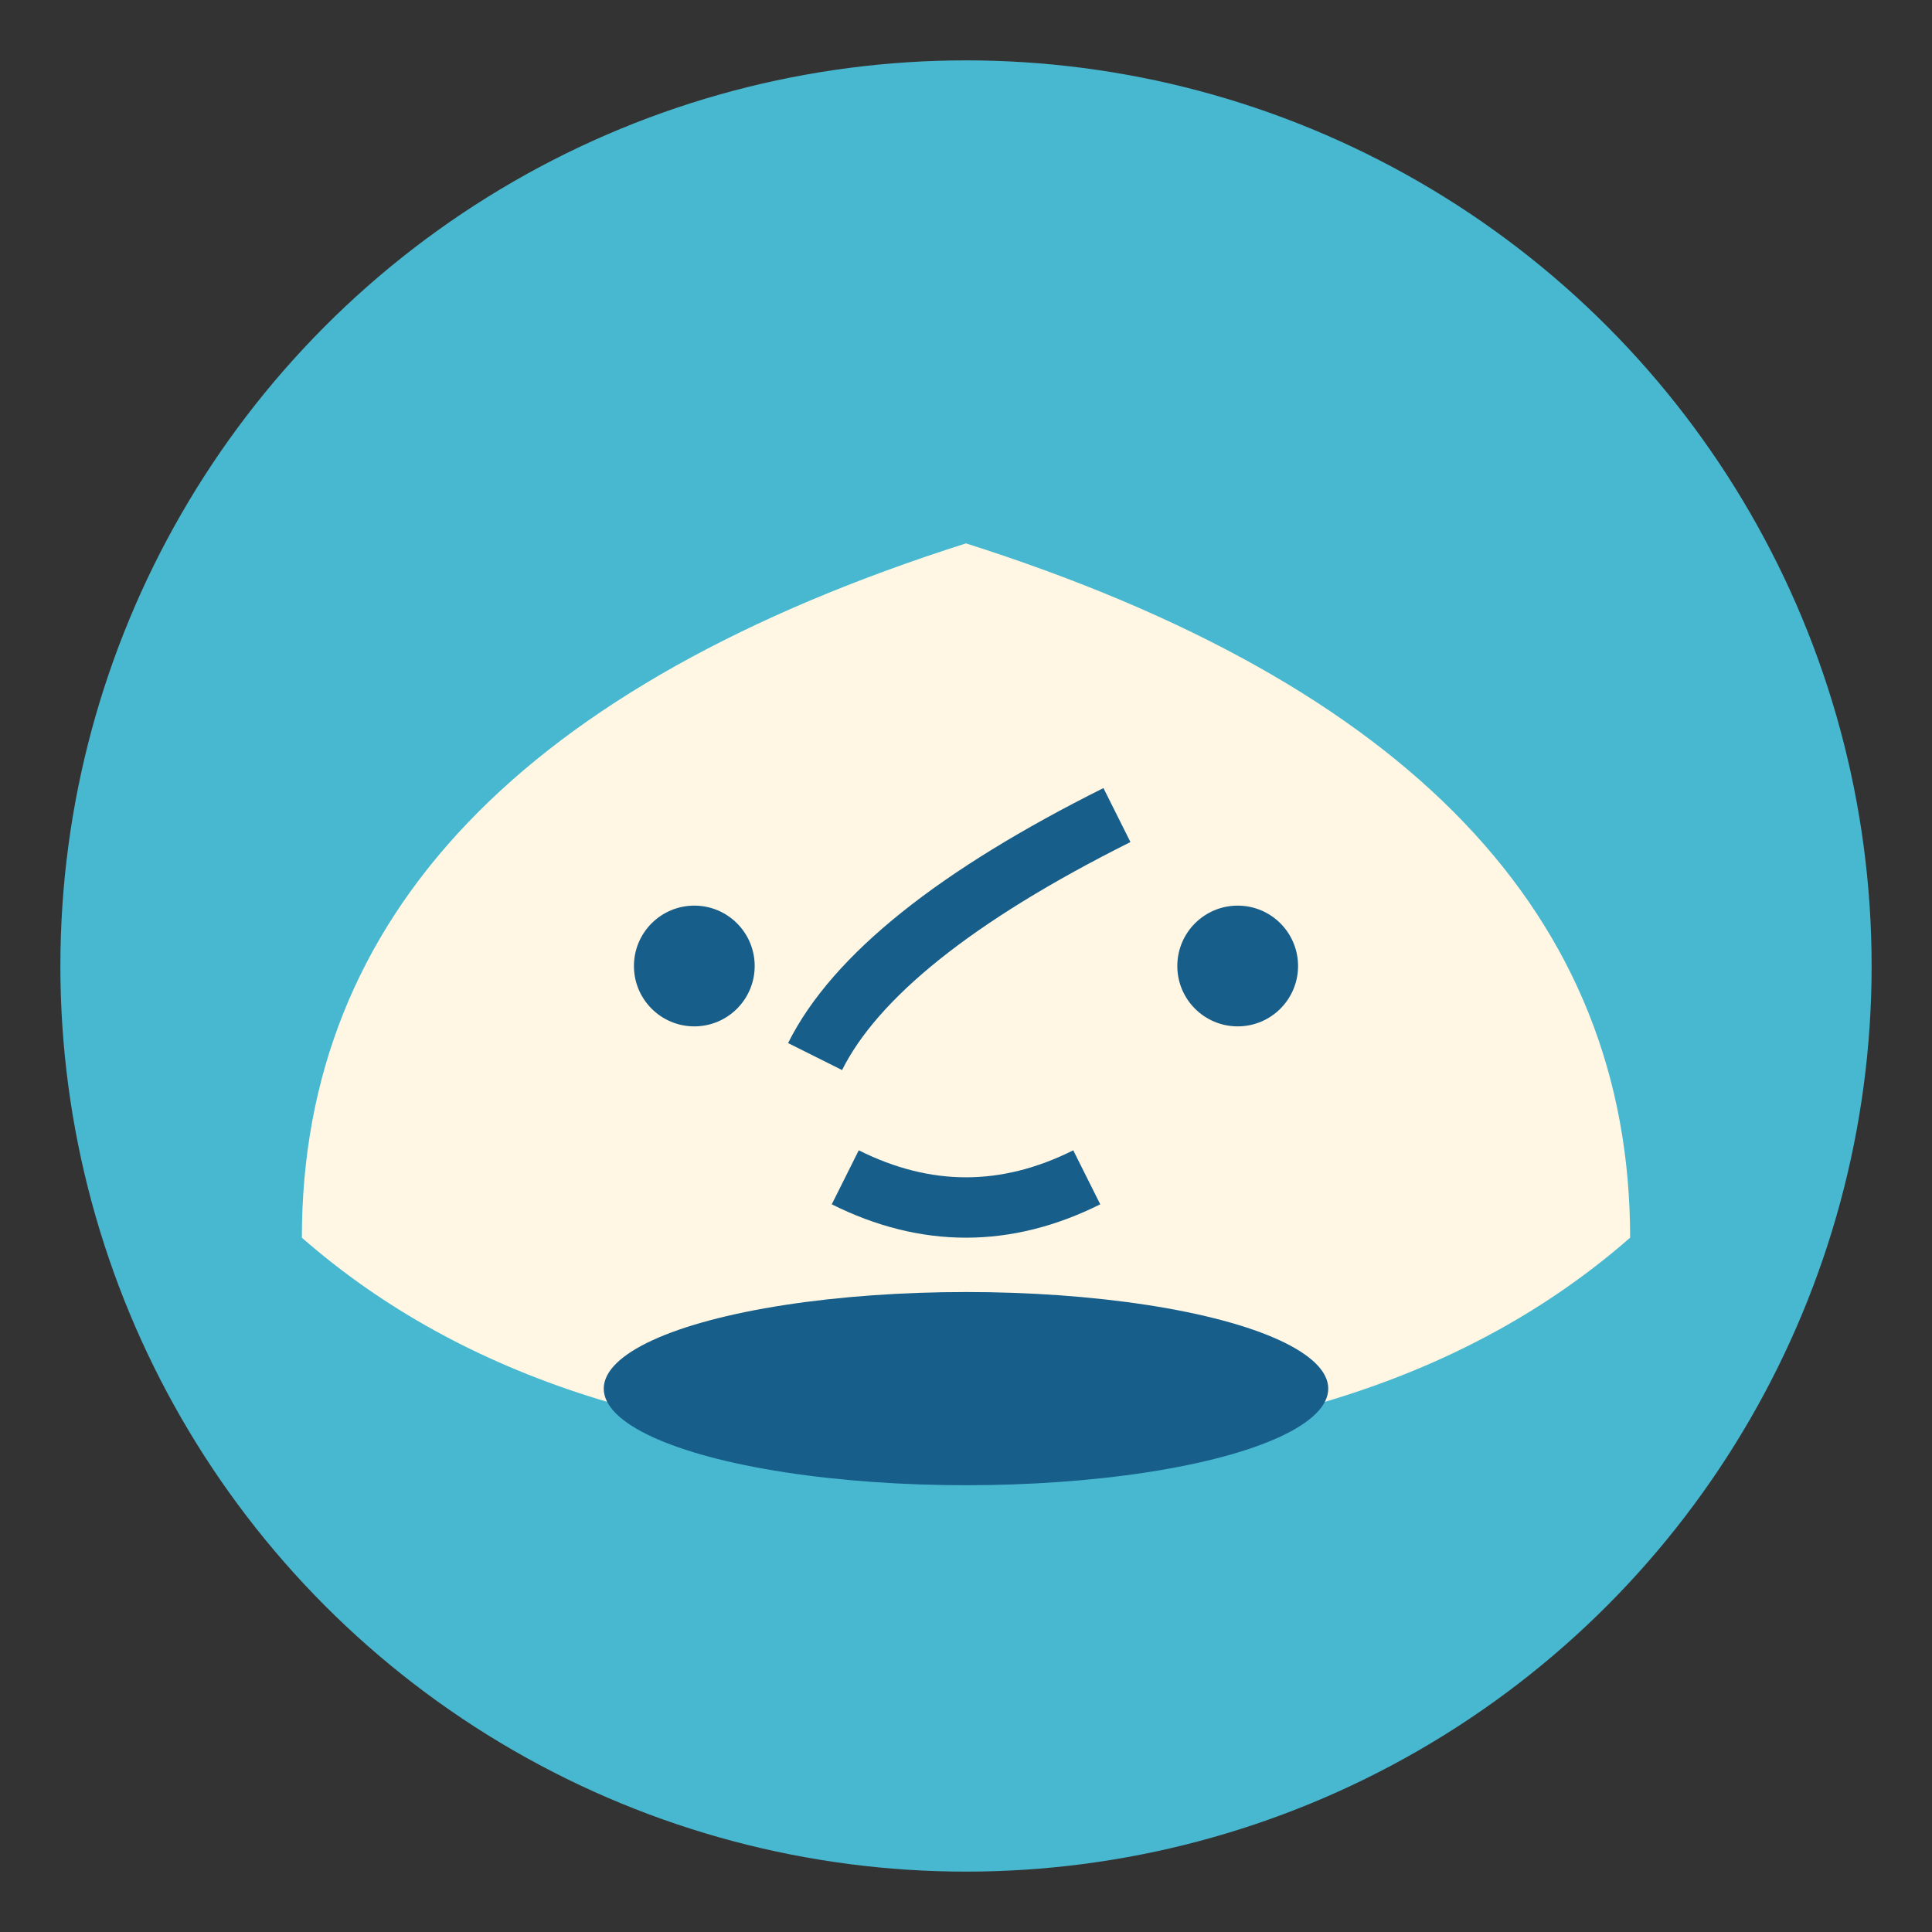 <?xml version="1.0" encoding="UTF-8"?>
<svg xmlns="http://www.w3.org/2000/svg" width="64" height="64" viewBox="0 0 64 64"><rect x="0" y="0" width="64" height="64" fill="#333333" stroke="none"/><circle cx="32" cy="32" r="30" fill="#48B8D0"/><path d="M54 41q-8 7-22 7t-22-7q0-16 22-23 22 7 22 23z" fill="#FFF7E3"/><ellipse cx="32" cy="46" rx="12" ry="3.2" fill="#175E8B"/><path d="M27 35q2-4 10-8" stroke="#175E8B" stroke-width="2" fill="none"/><circle cx="23" cy="32" r="2" fill="#175E8B"/><circle cx="41" cy="32" r="2" fill="#175E8B"/><path d="M28 39q4 2 8 0" stroke="#175E8B" stroke-width="2" fill="none"/></svg>